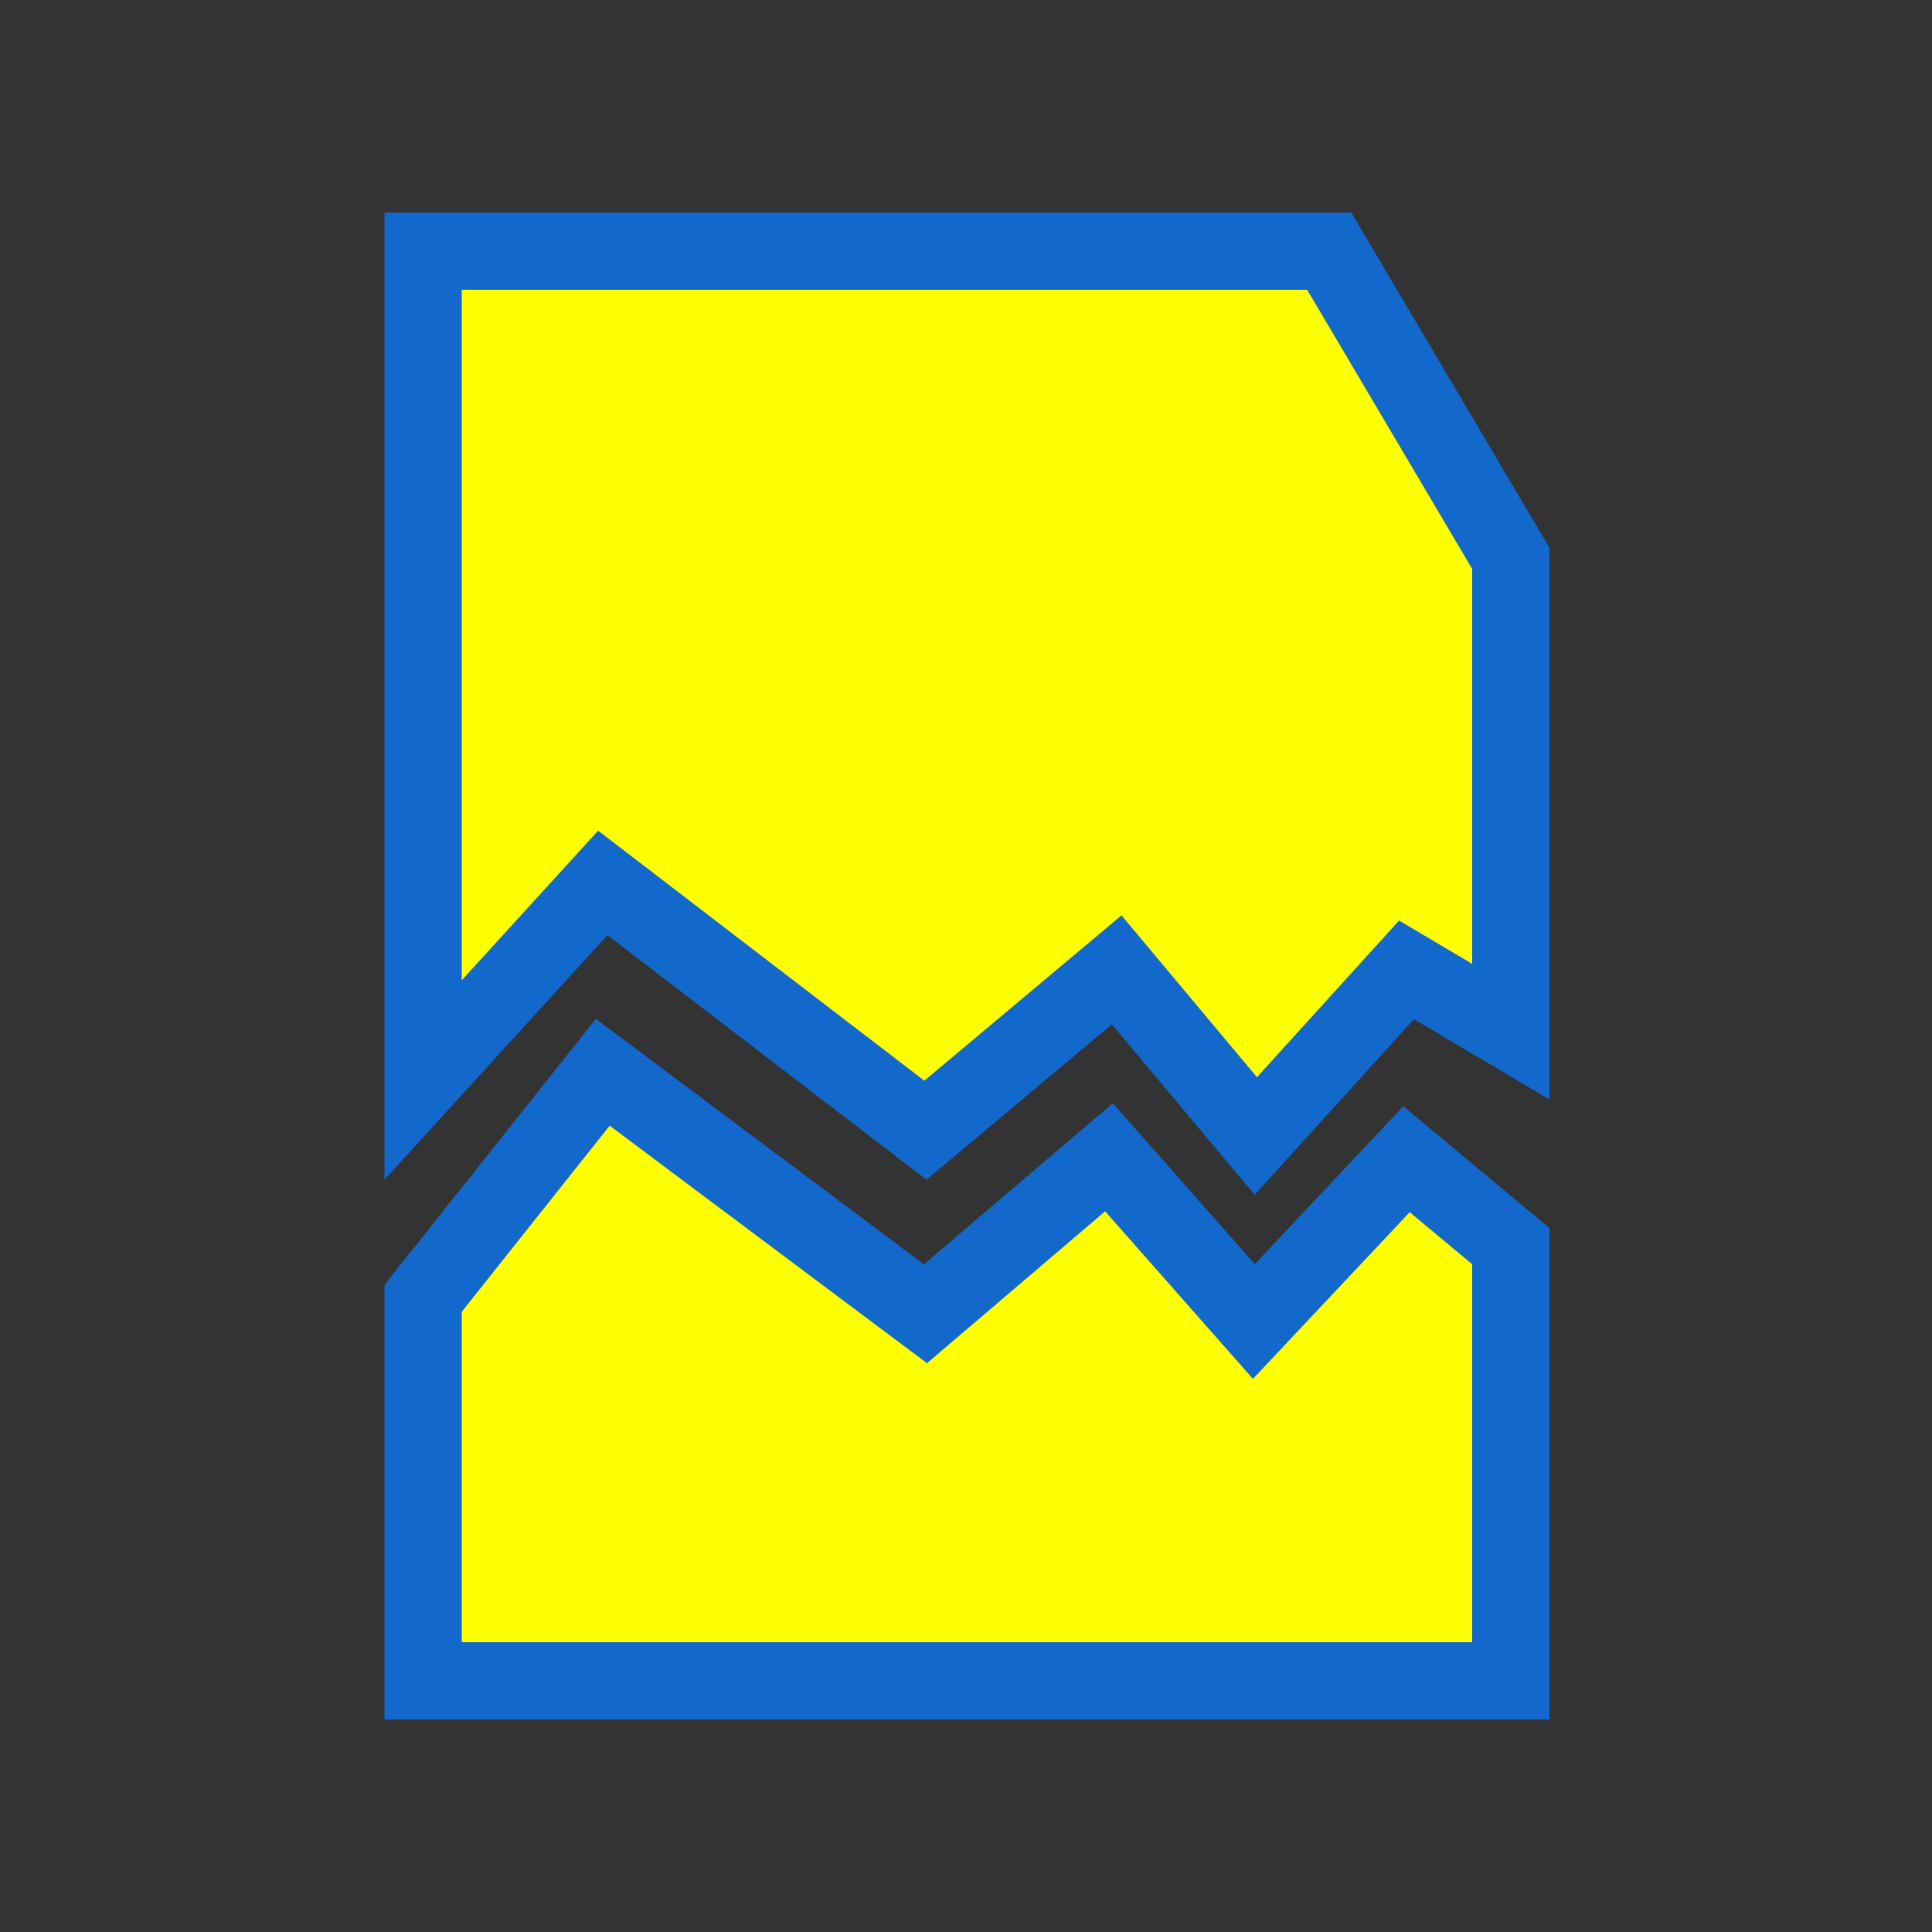 <?xml version="1.0" encoding="UTF-8"?>
<svg id="corrupt-file" xmlns="http://www.w3.org/2000/svg" version="1.1" viewBox="0 0 100 100">
  <rect x="0" y="0" width="100" height="100" fill="#333333" stroke="none"/>
  <!-- Generator: Adobe Illustrator 29.1.0, SVG Export Plug-In . SVG Version: 2.1.0 Build 142)  -->
  <defs>
    <style>
      .st0 {
        fill: #ff0;
        stroke: #1268cb;
        stroke-miterlimit: 10;
        stroke-width: 4px;
      }
    </style>
  </defs>
  <path id="damaged_file_1" class="st0" d="M65,58.8l-7.2-8.6-9.9,8.3-16.7-12.8-9.3,10.2V13h46.9l9.4,15.9v24.5l-5.4-3.2-7.8,8.6ZM64.9,68.4l7.9-8.4,5.4,4.5v22.5H21.9v-19.8l9.3-11.7,16.7,12.5,9.5-8.1,7.5,8.5Z"/>
</svg>